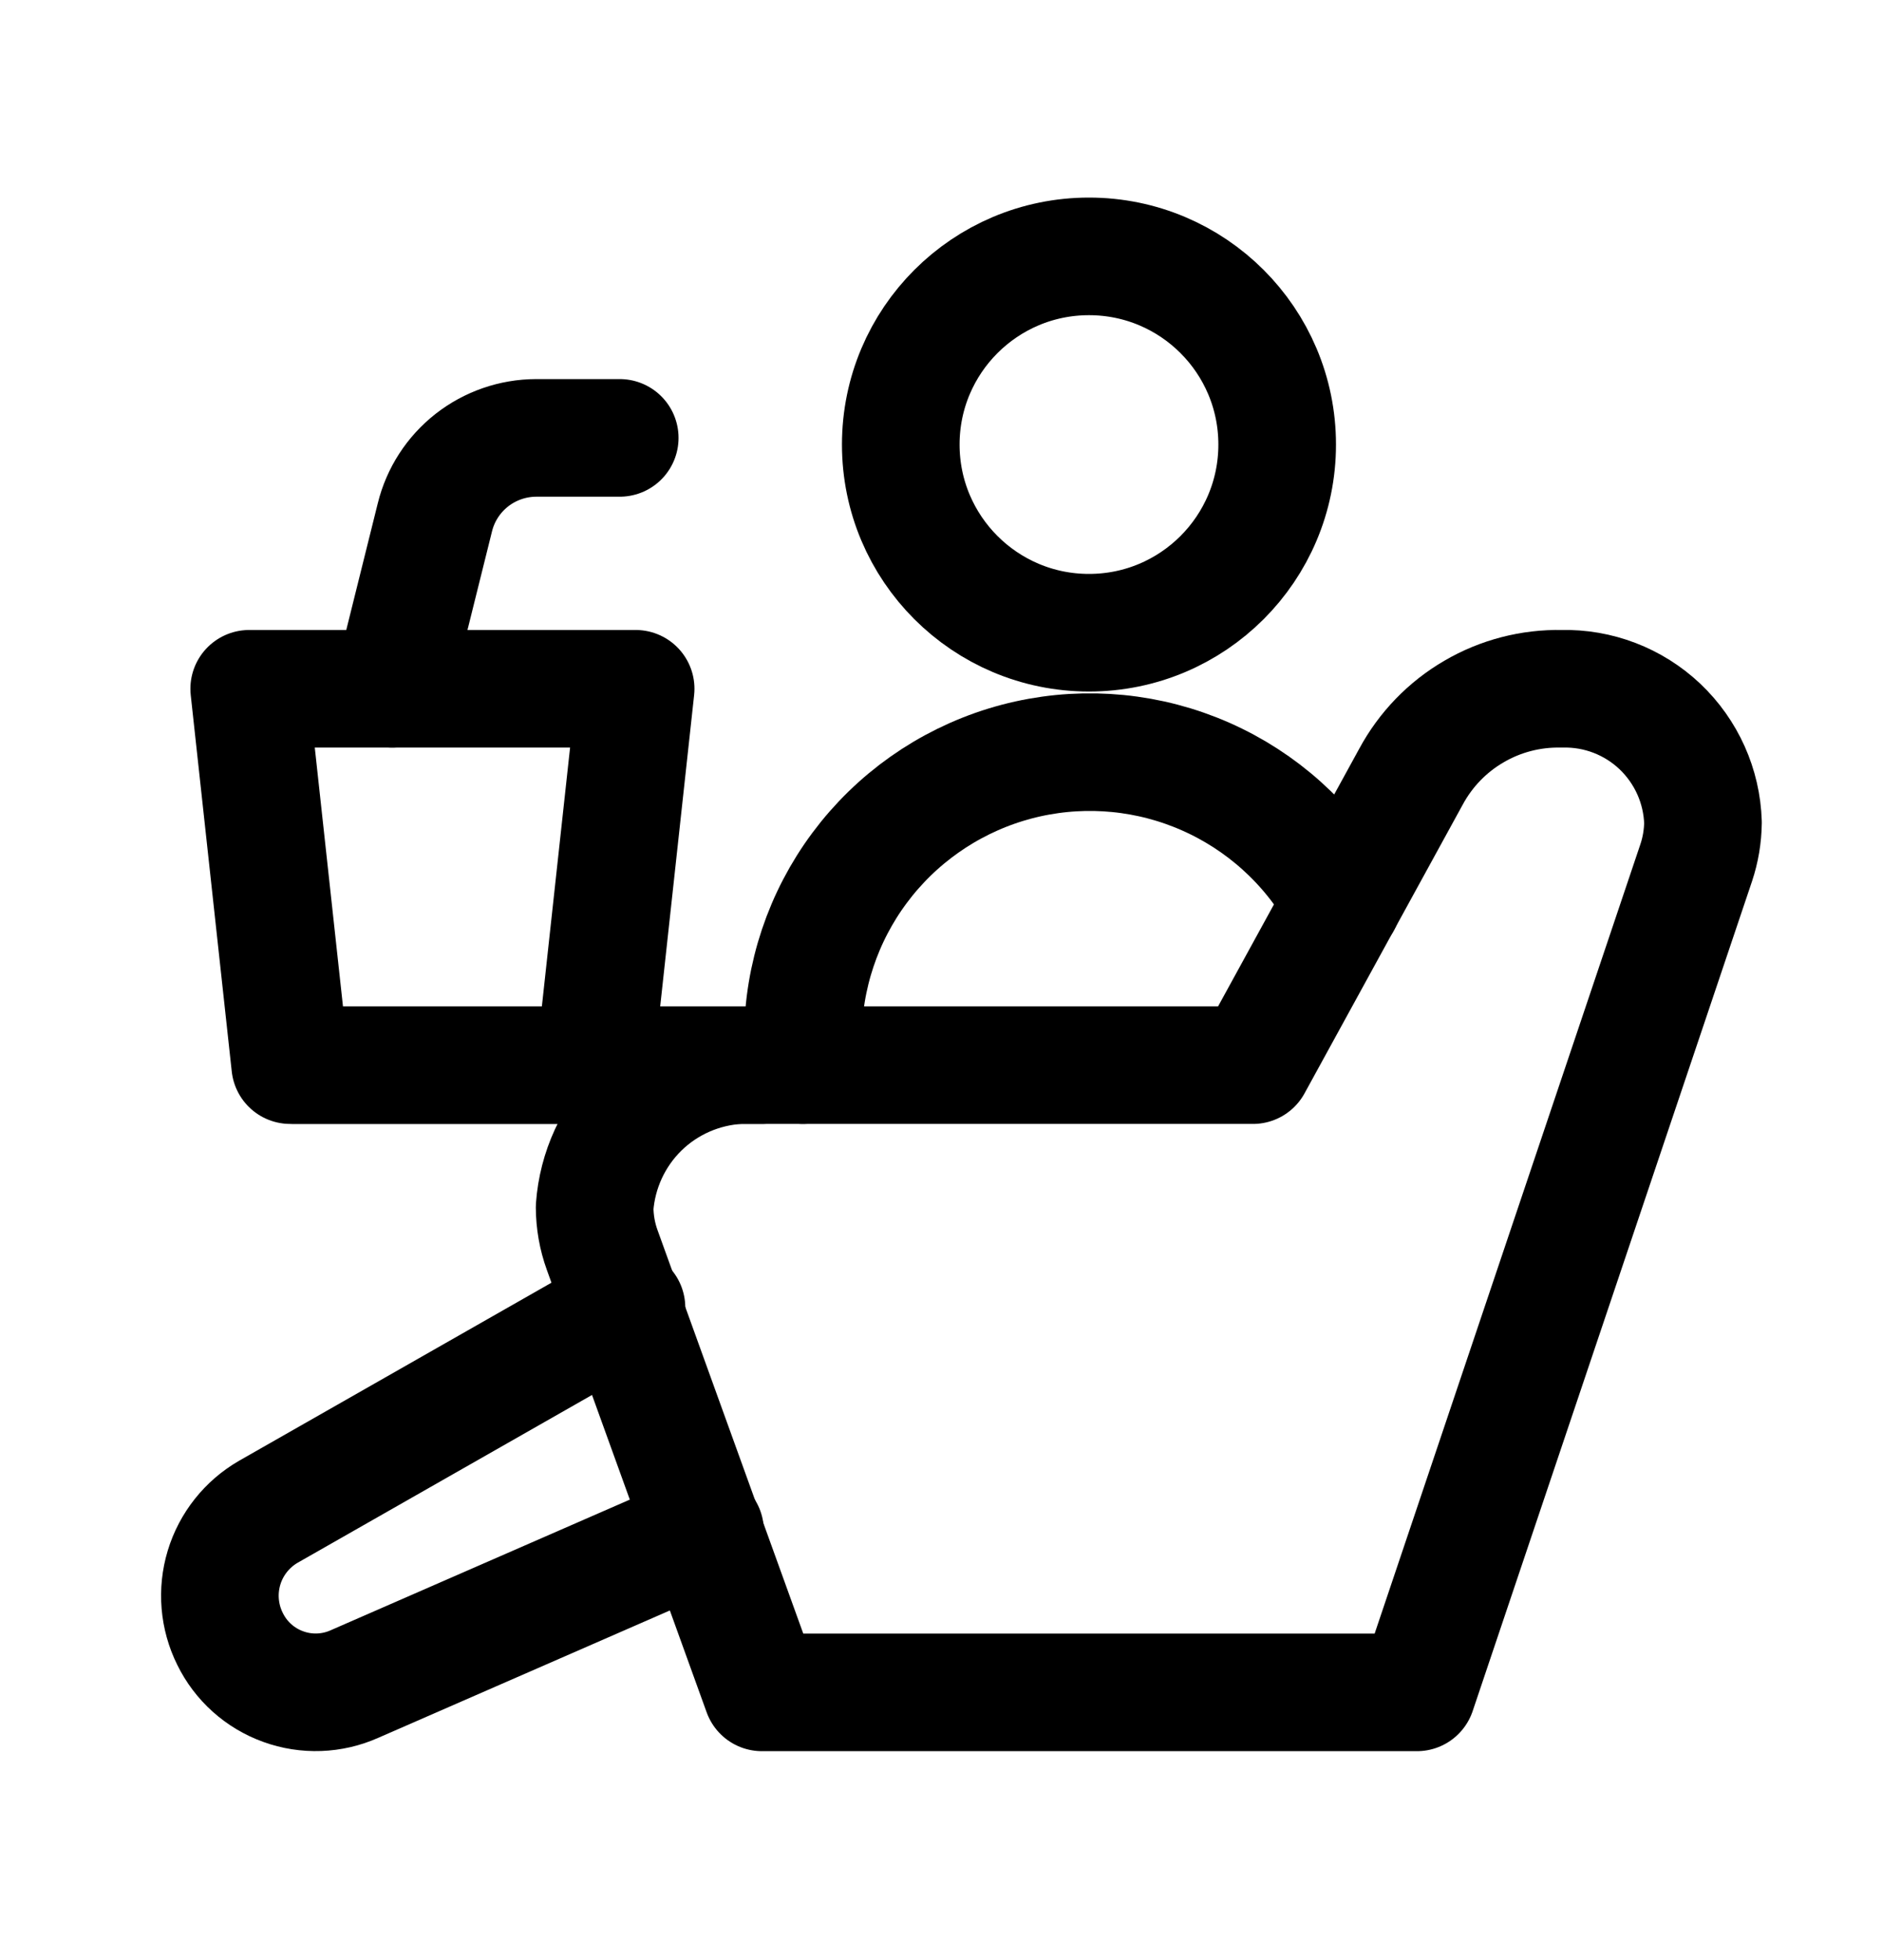 <svg width="24" height="25" viewBox="0 0 24 25" fill="none" xmlns="http://www.w3.org/2000/svg">
<path d="M3.178 8.785H8.106L7.583 13.585H3.701L3.178 8.785Z" stroke="currentcolor" stroke-width="1.5" stroke-linecap="round" stroke-linejoin="round"/>
<path d="M5.002 8.785L5.546 6.598C5.617 6.309 5.783 6.053 6.017 5.869C6.251 5.686 6.539 5.586 6.837 5.585H7.903" stroke="currentcolor" stroke-width="1.5" stroke-linecap="round" stroke-linejoin="round"/>
<path d="M13.887 8.07C15.213 8.07 16.287 6.995 16.287 5.67C16.287 4.345 15.213 3.27 13.887 3.27C12.562 3.27 11.487 4.345 11.487 5.67C11.487 6.995 12.562 8.07 13.887 8.07Z" stroke="currentcolor" stroke-width="1.5" stroke-linecap="round" stroke-linejoin="round"/>
<path d="M10.239 13.585V13.233C10.243 12.453 10.496 11.695 10.962 11.069C11.427 10.444 12.08 9.983 12.825 9.754C13.571 9.525 14.37 9.541 15.105 9.798C15.842 10.056 16.476 10.541 16.917 11.185L17.119 11.505" stroke="currentcolor" stroke-width="1.5" stroke-linecap="round" stroke-linejoin="round"/>
<path d="M7.989 16.678L3.423 19.281C3.151 19.438 2.948 19.693 2.857 19.994C2.766 20.295 2.793 20.62 2.933 20.902C3.071 21.185 3.314 21.404 3.611 21.511C3.907 21.619 4.234 21.607 4.522 21.478L8.991 19.526" stroke="currentcolor" stroke-width="1.5" stroke-linecap="round" stroke-linejoin="round"/>
<path d="M7.583 15.398C7.584 15.584 7.616 15.768 7.679 15.942L9.717 21.585H18.069L21.631 11.003C21.686 10.838 21.715 10.665 21.717 10.491C21.703 10.026 21.505 9.586 21.168 9.266C20.83 8.946 20.379 8.773 19.914 8.785C19.522 8.777 19.135 8.877 18.797 9.075C18.458 9.272 18.18 9.56 17.994 9.905L15.978 13.585H9.429C8.953 13.61 8.502 13.808 8.162 14.142C7.823 14.476 7.617 14.923 7.583 15.398V15.398Z" stroke="currentcolor" stroke-width="1.5" stroke-linecap="round" stroke-linejoin="round"/>
<path d="M9.717 13.585H3.75" stroke="currentcolor" stroke-width="1.5" stroke-linecap="round" stroke-linejoin="round"/>
</svg>
